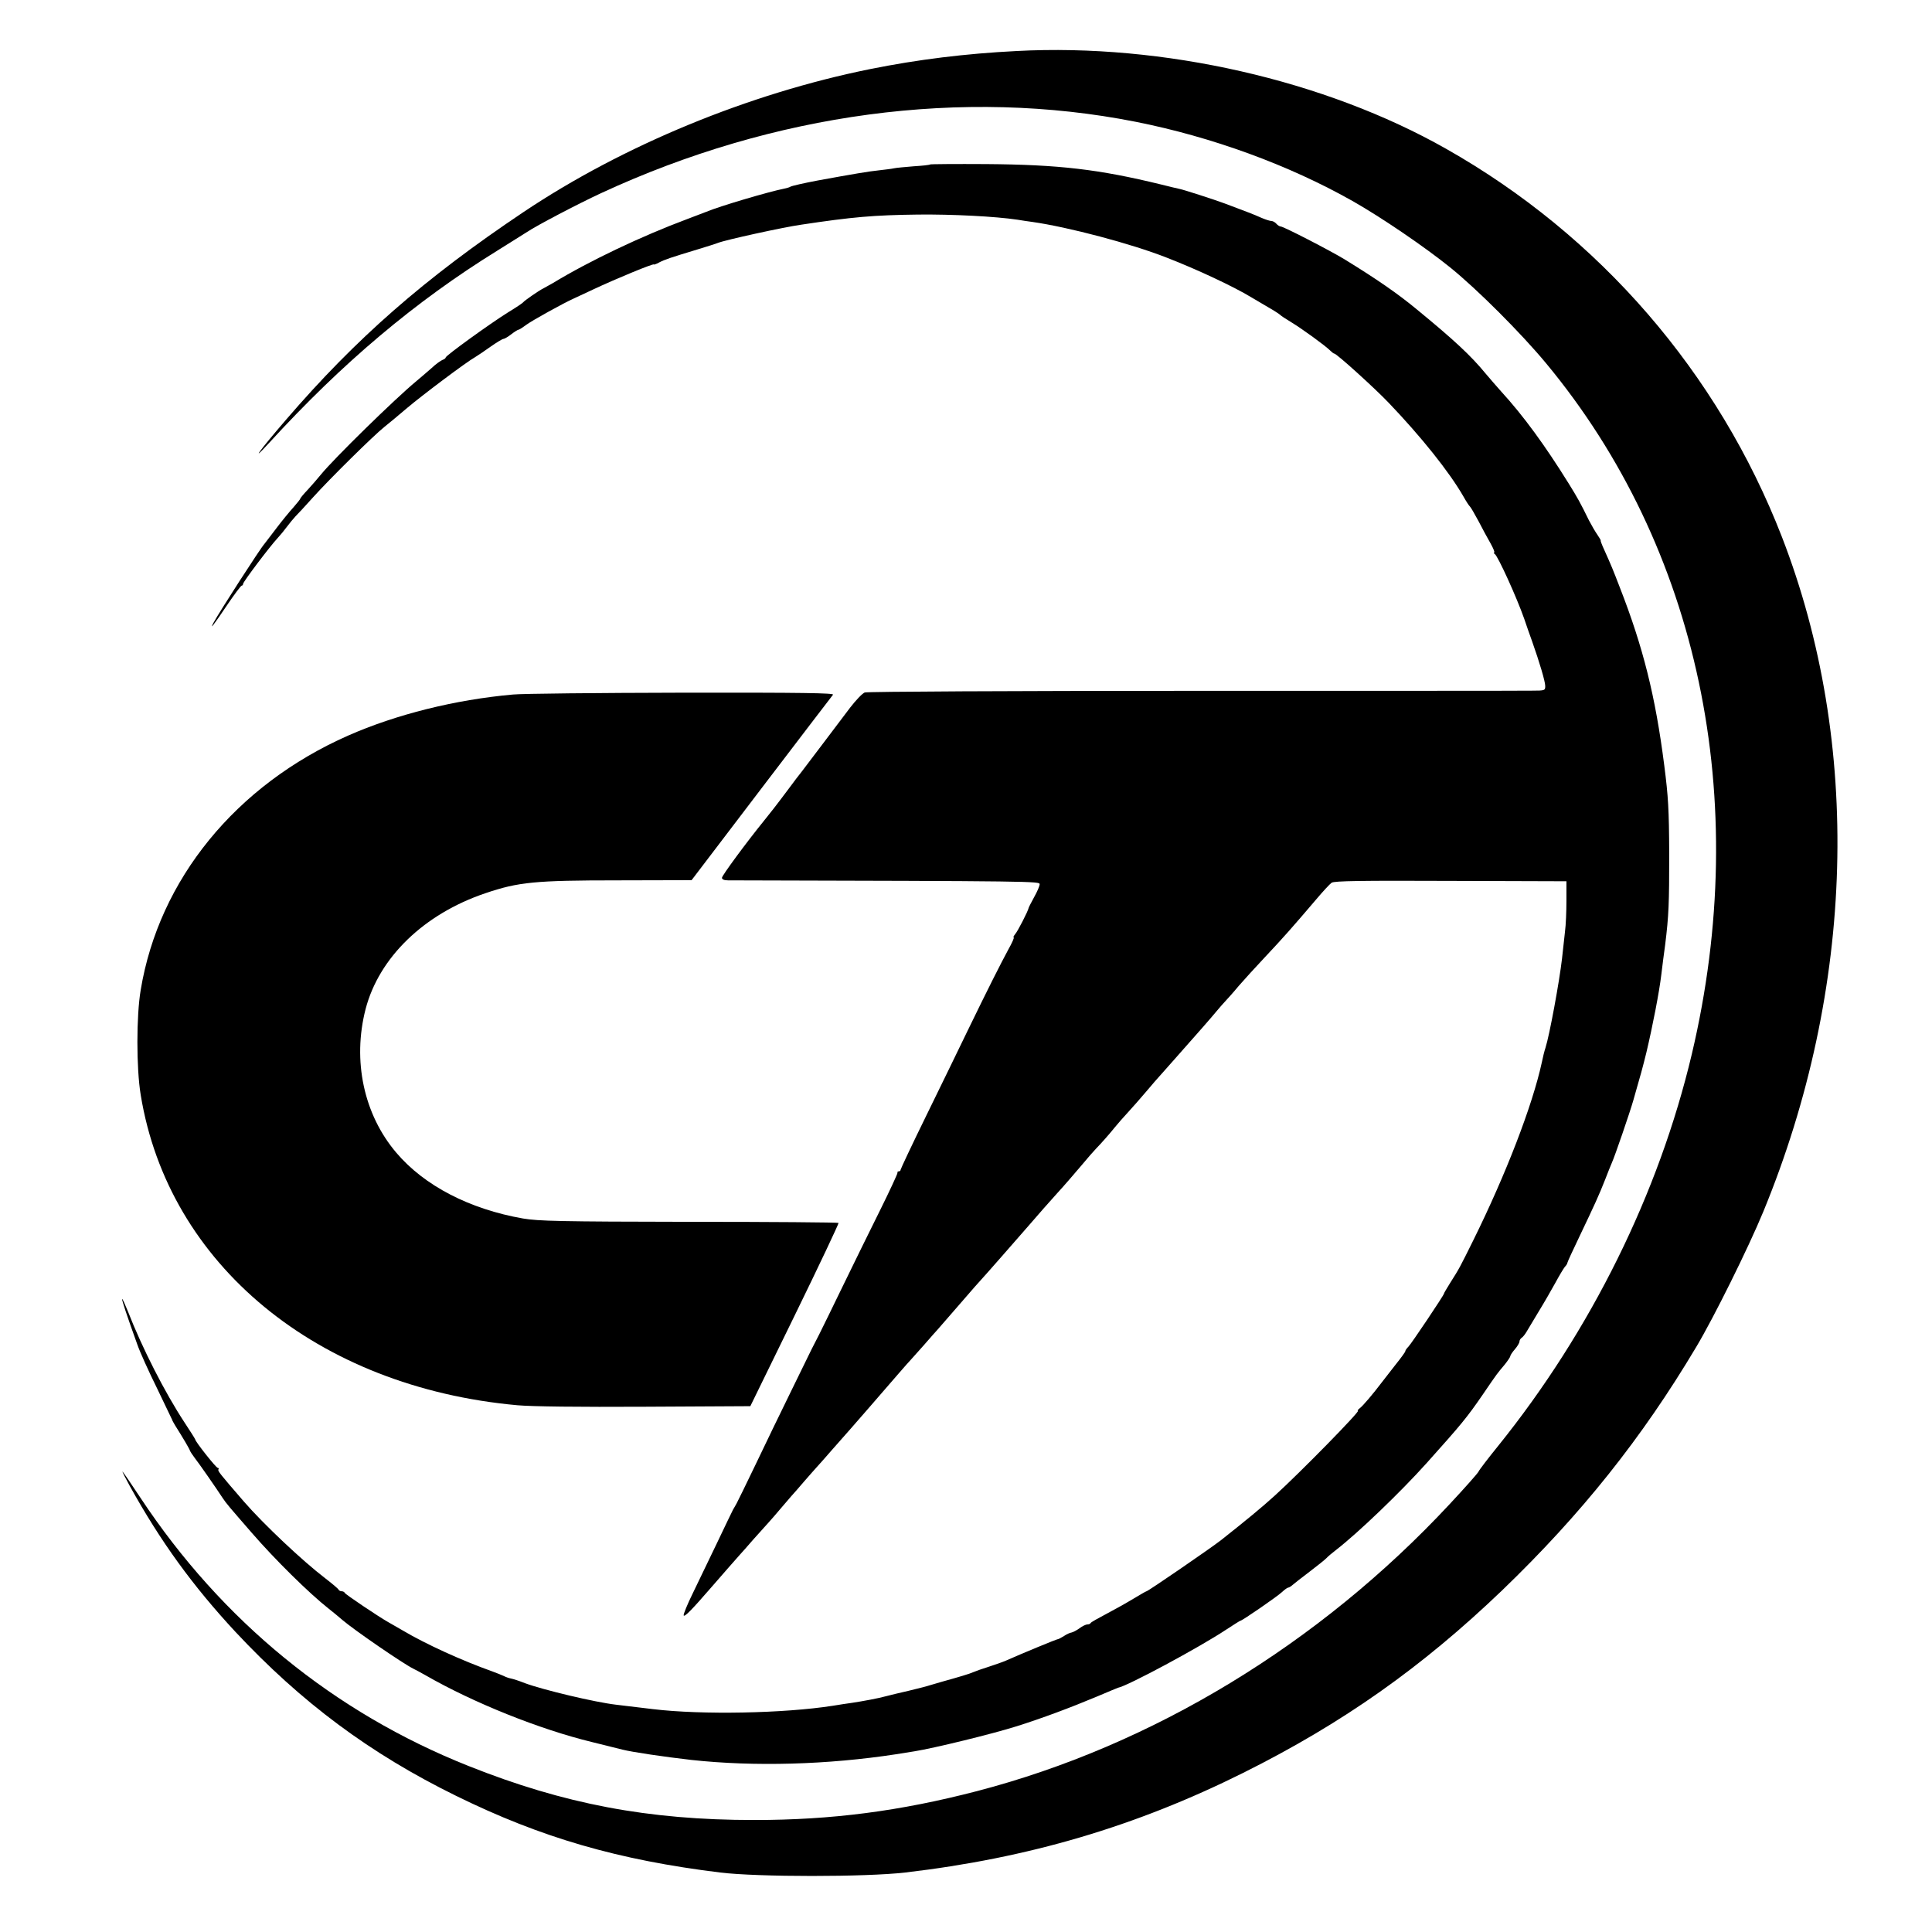 <?xml version="1.0" standalone="no"?>
<!DOCTYPE svg PUBLIC "-//W3C//DTD SVG 20010904//EN"
 "http://www.w3.org/TR/2001/REC-SVG-20010904/DTD/svg10.dtd">
<svg version="1.0" xmlns="http://www.w3.org/2000/svg"
 width="1049pt" height="1049pt" viewBox="0 0 1049 1049"
 preserveAspectRatio="xMidYMid meet">
<g transform="translate(0,1049) scale(0.1,-0.1)"
fill="#000000" stroke="none">
<path d="M5520 10213 c-278 -14 -536 -46 -795 -98 -659 -133 -1342 -414 -1885
-778 -534 -358 -907 -684 -1287 -1126 -144 -167 -199 -243 -92 -126 397 434
794 769 1239 1044 74 46 147 92 161 101 50 34 273 151 402 211 941 436 1966
573 2902 388 414 -82 831 -234 1178 -430 154 -87 395 -251 532 -362 146 -118
385 -357 520 -520 829 -999 1118 -2367 791 -3750 -179 -756 -547 -1501 -1051
-2127 -56 -69 -104 -132 -107 -140 -3 -8 -74 -88 -158 -178 -708 -760 -1613
-1309 -2565 -1557 -419 -109 -790 -157 -1210 -157 -575 0 -1033 87 -1550 293
-732 291 -1340 788 -1782 1456 -52 79 -96 143 -98 143 -2 0 16 -35 39 -77 169
-305 343 -544 574 -793 359 -384 731 -661 1197 -890 463 -228 882 -349 1435
-417 205 -25 789 -25 1005 0 668 78 1251 250 1835 541 539 269 969 572 1407
992 428 412 757 824 1052 1319 96 160 285 542 365 736 499 1212 536 2542 101
3664 -346 891 -989 1635 -1823 2107 -658 373 -1537 573 -2332 531z"/>
<path d="M5050 9597 c-3 -3 -43 -7 -90 -10 -47 -4 -95 -8 -107 -11 -12 -3 -49
-7 -82 -11 -51 -5 -140 -20 -331 -55 -74 -14 -141 -29 -149 -34 -4 -3 -18 -7
-32 -10 -86 -17 -353 -96 -424 -126 -11 -4 -58 -22 -105 -40 -246 -92 -527
-225 -728 -347 -21 -12 -44 -25 -52 -29 -23 -11 -104 -67 -110 -76 -3 -4 -40
-29 -83 -55 -99 -62 -337 -234 -337 -244 0 -4 -8 -10 -17 -13 -10 -4 -37 -23
-59 -44 -23 -20 -61 -53 -84 -72 -116 -96 -446 -419 -517 -506 -17 -21 -50
-59 -72 -83 -23 -24 -41 -46 -41 -49 0 -3 -17 -24 -37 -47 -21 -23 -63 -74
-93 -114 -30 -40 -60 -78 -65 -85 -22 -24 -245 -370 -275 -426 -25 -46 1 -13
70 90 41 61 78 110 82 110 4 0 8 5 8 10 0 11 145 203 187 248 14 15 37 43 51
62 14 19 35 44 46 56 12 12 55 58 96 104 90 100 328 335 387 382 23 18 79 65
125 104 83 70 321 249 368 275 13 8 51 33 84 57 33 23 64 42 70 42 5 0 24 11
42 25 18 14 36 25 40 25 4 0 22 12 41 26 29 22 202 118 258 143 11 5 58 27
105 49 130 61 330 143 330 136 0 -2 13 2 29 11 31 16 64 27 206 70 50 15 100
31 113 36 39 16 354 85 452 99 279 42 393 52 635 55 185 2 420 -10 540 -28 22
-4 58 -9 80 -12 196 -28 537 -118 730 -194 163 -63 365 -158 457 -214 20 -12
62 -37 95 -56 32 -18 60 -37 63 -40 3 -4 30 -22 60 -40 61 -37 186 -128 212
-154 9 -9 19 -17 23 -17 12 0 221 -189 295 -267 176 -184 329 -375 406 -509
15 -27 31 -51 35 -54 4 -3 25 -39 47 -80 21 -41 51 -96 66 -122 15 -27 23 -48
19 -48 -4 0 -3 -4 3 -8 17 -11 119 -235 160 -352 12 -36 31 -90 42 -120 41
-116 72 -220 72 -245 0 -24 -2 -25 -72 -25 -40 -1 -867 -1 -1837 -1 -980 0
-1774 -4 -1786 -9 -13 -5 -48 -42 -79 -82 -84 -112 -234 -309 -261 -345 -14
-17 -48 -62 -76 -100 -68 -91 -99 -130 -129 -167 -99 -122 -230 -300 -230
-312 0 -9 12 -14 33 -14 1671 -4 1692 -5 1692 -21 0 -9 -13 -40 -30 -70 -16
-30 -30 -56 -30 -59 -3 -17 -60 -128 -73 -142 -8 -10 -12 -18 -8 -18 4 0 -9
-30 -30 -67 -42 -78 -107 -206 -222 -443 -44 -91 -143 -295 -221 -454 -78
-159 -141 -293 -141 -297 0 -5 -4 -9 -10 -9 -5 0 -9 -3 -7 -8 1 -4 -41 -95
-94 -202 -53 -107 -143 -289 -199 -405 -56 -115 -115 -237 -132 -270 -37 -72
-23 -42 -151 -305 -58 -118 -146 -300 -196 -405 -50 -104 -96 -198 -101 -207
-6 -10 -14 -26 -20 -35 -5 -10 -45 -92 -88 -183 -44 -91 -103 -213 -131 -272
-29 -59 -51 -113 -49 -119 4 -11 44 30 148 150 73 84 131 150 155 177 11 12
45 50 75 85 30 34 66 74 80 89 14 15 44 50 66 76 23 27 50 58 60 70 11 12 42
47 69 79 28 32 61 70 75 85 14 15 48 54 75 85 28 32 75 85 105 119 30 34 70
80 89 102 150 173 225 260 230 264 3 3 37 41 76 85 38 44 72 82 75 85 3 3 48
55 100 115 88 102 125 144 175 199 23 26 98 111 220 251 47 55 117 134 154
175 38 41 96 109 131 150 34 41 70 82 79 91 31 32 76 83 104 118 16 20 48 56
71 81 23 25 69 77 101 115 33 39 64 75 70 81 5 6 38 42 71 80 149 168 211 239
239 273 17 20 39 46 50 57 11 12 43 47 70 80 28 32 93 104 145 159 96 102 149
162 275 310 37 44 76 86 85 92 14 10 162 12 646 10 l629 -2 0 -105 c0 -58 -3
-134 -8 -170 -4 -36 -11 -101 -16 -145 -14 -123 -68 -417 -90 -485 -5 -14 -14
-50 -20 -80 -51 -234 -195 -607 -372 -965 -73 -147 -74 -150 -126 -232 -18
-29 -33 -54 -33 -57 0 -8 -177 -272 -193 -288 -9 -9 -17 -20 -17 -25 0 -4 -24
-37 -53 -73 -28 -36 -63 -81 -77 -99 -43 -57 -101 -126 -118 -138 -9 -7 -13
-13 -9 -13 15 0 -311 -333 -453 -462 -74 -67 -151 -130 -291 -241 -58 -45
-396 -277 -404 -277 -3 0 -35 -19 -72 -41 -38 -23 -104 -60 -148 -83 -44 -23
-81 -44 -83 -48 -2 -5 -10 -8 -18 -8 -8 0 -27 -9 -43 -21 -15 -11 -34 -21 -43
-23 -8 -1 -27 -9 -41 -19 -15 -9 -29 -17 -33 -17 -7 0 -200 -80 -281 -116 -18
-8 -61 -23 -95 -34 -35 -11 -72 -24 -83 -29 -19 -9 -80 -27 -170 -52 -22 -6
-51 -15 -65 -19 -14 -5 -65 -18 -115 -30 -49 -11 -106 -25 -125 -30 -39 -11
-125 -27 -185 -36 -22 -3 -69 -10 -105 -16 -263 -41 -708 -50 -975 -18 -93 11
-183 22 -200 24 -113 13 -395 80 -495 117 -30 12 -64 23 -75 25 -11 2 -29 8
-40 14 -11 5 -38 16 -60 24 -168 60 -362 148 -490 224 -33 19 -69 40 -80 46
-51 29 -230 149 -233 157 -2 5 -10 9 -17 9 -7 0 -15 4 -17 9 -2 5 -34 32 -73
62 -123 94 -334 293 -440 415 -133 154 -144 167 -139 176 3 4 1 8 -4 8 -9 0
-122 143 -122 154 0 2 -26 44 -58 92 -106 161 -230 404 -307 602 -16 39 -30
71 -32 69 -3 -3 25 -88 82 -246 14 -41 63 -149 108 -240 44 -91 81 -168 82
-171 0 -3 8 -16 16 -30 43 -68 77 -126 80 -136 2 -6 14 -24 26 -40 23 -29 116
-163 152 -218 20 -30 32 -44 159 -190 123 -142 309 -326 417 -411 21 -16 54
-44 74 -61 63 -54 329 -237 386 -265 11 -5 40 -21 65 -35 259 -149 620 -294
905 -363 72 -18 146 -36 165 -41 51 -13 225 -39 375 -56 342 -37 738 -26 1110
31 17 3 62 10 100 16 102 16 422 94 555 136 139 44 287 99 435 161 61 26 112
47 115 48 51 9 442 219 588 316 40 26 74 48 77 48 9 0 201 132 226 156 14 13
29 24 34 24 4 0 15 7 24 15 9 8 50 40 91 71 41 31 82 64 91 73 8 9 33 30 54
46 121 94 349 313 491 471 189 211 218 246 304 371 83 122 79 115 120 164 16
20 30 41 30 45 0 5 11 22 25 38 14 16 25 35 25 42 0 7 6 17 13 21 6 4 18 19
26 33 8 14 38 63 66 110 29 47 69 117 90 155 21 39 44 77 51 86 8 8 14 18 14
22 0 4 30 69 66 144 84 176 105 222 139 308 15 39 31 79 36 90 17 37 99 277
117 340 41 142 51 179 71 260 35 148 70 329 81 422 6 49 15 122 21 163 20 162
22 225 22 495 -1 239 -5 309 -27 480 -48 376 -115 642 -241 965 -37 96 -45
116 -85 205 -13 28 -21 50 -19 50 2 0 -6 14 -17 30 -12 17 -33 53 -47 80 -47
96 -61 121 -110 200 -128 206 -246 368 -367 500 -25 28 -63 72 -85 98 -78 95
-169 180 -370 345 -106 88 -221 167 -395 274 -79 48 -331 178 -346 178 -6 0
-17 7 -24 15 -7 8 -19 15 -27 15 -8 0 -33 8 -56 18 -37 17 -80 33 -197 77 -59
22 -224 75 -245 79 -11 2 -56 13 -100 24 -340 83 -555 108 -950 111 -166 1
-303 0 -305 -2z"/>
<path d="M2785 6719 c-314 -28 -634 -108 -895 -223 -609 -269 -1027 -781
-1126 -1381 -24 -141 -24 -425 0 -570 150 -921 959 -1587 2046 -1685 80 -7
329 -10 694 -8 l570 3 242 495 c133 272 239 497 237 500 -3 3 -368 6 -811 6
-702 1 -819 4 -902 18 -291 51 -536 178 -688 357 -177 208 -239 500 -167 780
73 280 316 516 650 629 179 61 271 70 718 70 l402 1 32 42 c33 44 718 943 736
965 7 9 -158 12 -819 11 -456 -1 -870 -5 -919 -10z"/>
</g>
</svg>
